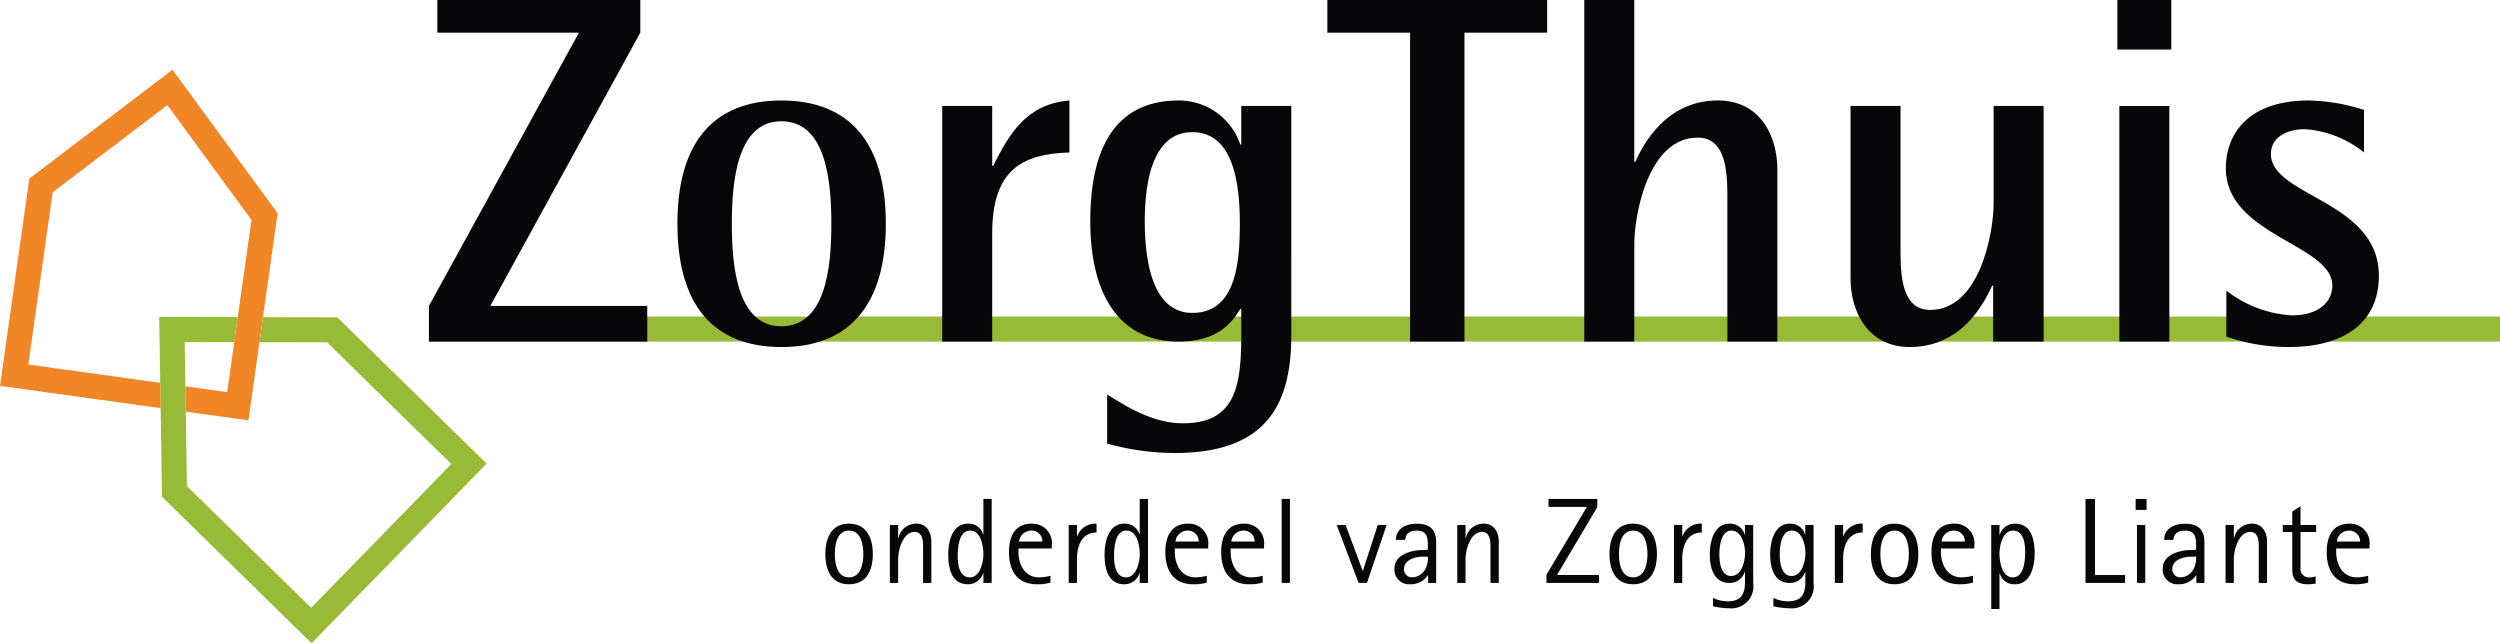 <svg xmlns="http://www.w3.org/2000/svg" width="214.633" height="55.224" viewBox="0 0 214.633 55.224"><defs><style>.a{fill:#97ba37;}.b{fill:#070709;}.c{fill:#f18626;}</style></defs><g transform="translate(-91.487 -73.085)"><rect class="a" width="177.761" height="2.151" transform="translate(128.358 100.261)"/><path class="b" d="M26.695,26.673,39.574,3.21H27.416V.405H44.844V3.21L31.965,26.673H45.44v3.059H26.695Z" transform="translate(101.616 72.68)"/><path class="b" d="M41.805,17.1c0-6.843,2.975-10.584,8.925-10.584S59.7,10.257,59.7,17.1,56.681,27.683,50.73,27.683,41.805,23.942,41.805,17.1Zm8.925,8.8c3.825,0,4.292-5.1,4.292-8.8s-.467-8.8-4.292-8.8c-3.782,0-4.251,5.1-4.251,8.8S46.948,25.9,50.73,25.9Z" transform="translate(107.839 75.196)"/><path class="b" d="M57.909,6.985H62.2v5.142h.085c1.361-2.721,2.848-5.313,6.545-5.611v4.463c-4.121.128-6.63,1.53-6.63,6.972v9.266H57.909Z" transform="translate(114.47 75.196)"/><path class="b" d="M84.171,26.622c0,5.7-1.871,10.158-9.99,10.158a21.747,21.747,0,0,1-5.822-.808V31.763c1.361.809,3.74,2.466,6.5,2.466,4.506,0,5.016-3.146,5.016-7.608V24.411h-.085c-.6.978-1.786,2.805-5.27,2.805-5.356,0-7.608-4.378-7.608-10.329,0-5.738,1.785-10.371,7.608-10.371a5.557,5.557,0,0,1,5.27,3.784h.085V6.985h4.293Zm-8.5-1.871c3.741,0,4.08-4.293,4.08-7.651s-.51-7.864-4.08-7.864c-3.442,0-4.08,4.378-4.08,7.651C71.589,20.331,72.269,24.751,75.669,24.751Z" transform="translate(118.179 75.196)"/><path class="b" d="M88.43,3.21h-7.1V.405H100.2V3.21H93.1V29.732H88.43Z" transform="translate(124.116 72.68)"/><path class="b" d="M96.953.405h4.293V14.3h.085c.68-1.488,2.634-5.272,7.1-5.272,3.57,0,5.1,2.976,5.1,5.908V29.732h-4.293V17.066c0-2.55-.383-4.845-2.55-4.845-4.251,0-5.44,6.631-5.44,9.139v8.373H96.953Z" transform="translate(130.549 72.68)"/><path class="b" d="M125.387,22.276H125.3c-.68,1.488-2.593,5.27-7.056,5.27-3.57,0-5.1-2.976-5.1-5.908V6.848h4.292V19.513c0,2.551.383,4.845,2.551,4.845,4.25,0,5.44-6.63,5.44-9.139V6.848h4.293V27.079h-4.336Z" transform="translate(137.218 75.333)"/><path class="b" d="M129.371.405H134V4.656h-4.632Zm.169,9.1h4.293V29.732H129.54Z" transform="translate(143.899 72.68)"/><path class="b" d="M147.827,10.979a9.085,9.085,0,0,0-5.1-2c-1.361,0-2.89.6-2.89,2.126,0,3.655,9.266,4,9.266,10.456,0,4.336-3.4,6.12-7.693,6.12a16.268,16.268,0,0,1-5.4-.892V22.838a10.113,10.113,0,0,0,5.611,2.125c2.465,0,3.486-1.273,3.486-2.55,0-3.57-9.139-4.293-9.139-10.073,0-3.061,2.04-5.824,7.1-5.824a16.548,16.548,0,0,1,4.761.808Z" transform="translate(146.616 75.196)"/><path class="b" d="M52.828,37.453c-1.535,0-2.026-1.255-2.026-2.592s.491-2.612,2.026-2.612,2.049,1.265,2.049,2.612S54.375,37.453,52.828,37.453Zm0-4.608c-1.033,0-1.211,1.211-1.211,2.006s.178,2.006,1.211,2.006,1.234-1.2,1.234-2.006S53.863,32.845,52.828,32.845Z" transform="translate(111.544 85.794)"/><path class="b" d="M57.576,37.337V34.578c0-.565.083-1.619-.731-1.619-.994,0-1.41,1.547-1.41,2.329v2.049h-.71V32.363h.71v1.151h.02a1.552,1.552,0,0,1,1.557-1.265c.878,0,1.275.751,1.275,1.536v3.552Z" transform="translate(113.159 85.794)"/><path class="b" d="M61.294,37.956v-.847h-.02a1.347,1.347,0,0,1-1.3.963c-1.432,0-1.7-1.4-1.7-2.561,0-1.077.335-2.643,1.693-2.643a1.286,1.286,0,0,1,1.306.929h.02V30.746h.712v7.21Zm-1.148-4.492c-.973,0-1.056,1.494-1.056,2.183s.116,1.83,1.035,1.83c.888,0,1.169-1.3,1.169-1.986S61.087,33.464,60.147,33.464Z" transform="translate(114.621 85.175)"/><path class="b" d="M62.783,34.381v.292c0,1.086.544,2.184,1.766,2.184a3.864,3.864,0,0,0,.983-.137v.586a3.816,3.816,0,0,1-1.139.147c-1.724,0-2.424-1.162-2.424-2.77,0-1.295.481-2.434,1.944-2.434a1.674,1.674,0,0,1,1.734,1.89v.241Zm1.1-1.536a1.044,1.044,0,0,0-1.045.94h2A.92.92,0,0,0,63.88,32.845Z" transform="translate(116.142 85.794)"/><path class="b" d="M66.311,35.279v2.058H65.6V32.363h.709v.961h.021a1.669,1.669,0,0,1,1.662-1.076v.762C66.709,33.011,66.311,34.192,66.311,35.279Z" transform="translate(117.638 85.794)"/><path class="b" d="M70.8,37.956v-.847h-.02a1.347,1.347,0,0,1-1.3.963c-1.432,0-1.7-1.4-1.7-2.561,0-1.077.333-2.643,1.691-2.643a1.288,1.288,0,0,1,1.307.929h.02V30.746h.712v7.21Zm-1.149-4.492c-.971,0-1.055,1.494-1.055,2.183s.114,1.83,1.035,1.83c.888,0,1.169-1.3,1.169-1.986S70.594,33.464,69.654,33.464Z" transform="translate(118.537 85.175)"/><path class="b" d="M72.292,34.381v.292c0,1.086.544,2.184,1.766,2.184a3.844,3.844,0,0,0,.981-.137v.586a3.8,3.8,0,0,1-1.138.147c-1.724,0-2.424-1.162-2.424-2.77,0-1.295.48-2.434,1.943-2.434a1.675,1.675,0,0,1,1.735,1.89v.241Zm1.1-1.536a1.043,1.043,0,0,0-1.045.94h1.995A.919.919,0,0,0,73.389,32.845Z" transform="translate(120.058 85.794)"/><path class="b" d="M75.689,34.381v.292c0,1.086.542,2.184,1.765,2.184a3.864,3.864,0,0,0,.983-.137v.586a3.81,3.81,0,0,1-1.139.147c-1.724,0-2.424-1.162-2.424-2.77,0-1.295.481-2.434,1.944-2.434a1.674,1.674,0,0,1,1.734,1.89v.241Zm1.1-1.536a1.044,1.044,0,0,0-1.045.94h2A.92.92,0,0,0,76.785,32.845Z" transform="translate(121.456 85.794)"/><path class="b" d="M78.551,37.956v-7.21h.712v7.21Z" transform="translate(122.971 85.175)"/><path class="b" d="M84.5,37.3h-.721L81.9,32.33h.764l1.463,3.928h.021l1.275-3.928h.762Z" transform="translate(124.348 85.827)"/><path class="b" d="M88.3,37.337v-.658h-.023a1.753,1.753,0,0,1-1.525.774,1.255,1.255,0,0,1-1.337-1.391c0-1.138,1.451-1.546,2.372-1.546a2.486,2.486,0,0,0,.49-.032v-.1c0-.743.054-1.536-.94-1.536-.584,0-.94.2-1.012.793h-.795c.021-1,.9-1.389,1.787-1.389,1.128,0,1.672.491,1.672,1.6v3.49Zm-.439-2.257c-.638,0-1.631.261-1.631,1.056a.681.681,0,0,0,.7.721,1.313,1.313,0,0,0,1.161-.774,2.061,2.061,0,0,0,.186-1Z" transform="translate(125.796 85.794)"/><path class="b" d="M92.081,37.337V34.578c0-.565.085-1.619-.731-1.619-.993,0-1.41,1.547-1.41,2.329v2.049h-.71V32.363h.71v1.151h.021a1.552,1.552,0,0,1,1.557-1.265c.878,0,1.275.751,1.275,1.536v3.552Z" transform="translate(127.368 85.794)"/><path class="b" d="M94.654,37.956v-.7l3.469-5.829H94.83v-.68h4.19v.7l-3.459,5.831h3.606v.679Z" transform="translate(129.602 85.175)"/><path class="b" d="M100.513,37.453c-1.536,0-2.027-1.255-2.027-2.592s.491-2.612,2.027-2.612,2.047,1.265,2.047,2.612S102.061,37.453,100.513,37.453Zm0-4.608c-1.035,0-1.213,1.211-1.213,2.006s.178,2.006,1.213,2.006,1.233-1.2,1.233-2.006S101.548,32.845,100.513,32.845Z" transform="translate(131.18 85.794)"/><path class="b" d="M103.118,35.279v2.058h-.71V32.363h.71v.961h.021a1.668,1.668,0,0,1,1.66-1.076v.762C103.515,33.011,103.118,34.192,103.118,35.279Z" transform="translate(132.795 85.794)"/><path class="b" d="M106.21,39.51a6.383,6.383,0,0,1-1.347-.168v-.72a2.859,2.859,0,0,0,1.242.294c1.149,0,1.5-.586,1.5-1.652v-.877h-.021a1.335,1.335,0,0,1-1.316.95c-1.369,0-1.683-1.338-1.683-2.457,0-1.074.344-2.632,1.7-2.632a1.3,1.3,0,0,1,1.295.929h.021v-.815h.71v4.984A1.892,1.892,0,0,1,106.21,39.51Zm.23-6.665c-.909,0-1.035,1.4-1.035,2.047s.126,1.849,1.014,1.849c.909,0,1.192-1.275,1.192-1.986C107.611,34.066,107.328,32.845,106.44,32.845Z" transform="translate(133.694 85.794)"/><path class="b" d="M109.88,39.51a6.383,6.383,0,0,1-1.347-.168v-.72a2.859,2.859,0,0,0,1.242.294c1.149,0,1.5-.586,1.5-1.652v-.877h-.021a1.335,1.335,0,0,1-1.316.95c-1.369,0-1.683-1.338-1.683-2.457,0-1.074.344-2.632,1.7-2.632a1.3,1.3,0,0,1,1.295.929h.021v-.815h.71v4.984A1.892,1.892,0,0,1,109.88,39.51Zm.23-6.665c-.909,0-1.035,1.4-1.035,2.047s.126,1.849,1.014,1.849c.909,0,1.192-1.275,1.192-1.986C111.281,34.066,111,32.845,110.11,32.845Z" transform="translate(135.206 85.794)"/><path class="b" d="M112.9,35.279v2.058h-.71V32.363h.71v.961h.021a1.669,1.669,0,0,1,1.662-1.076v.762C113.3,33.011,112.9,34.192,112.9,35.279Z" transform="translate(136.824 85.794)"/><path class="b" d="M116.407,37.453c-1.535,0-2.026-1.255-2.026-2.592s.491-2.612,2.026-2.612,2.049,1.265,2.049,2.612S117.954,37.453,116.407,37.453Zm0-4.608c-1.033,0-1.211,1.211-1.211,2.006s.178,2.006,1.211,2.006,1.234-1.2,1.234-2.006S117.442,32.845,116.407,32.845Z" transform="translate(137.726 85.794)"/><path class="b" d="M118.881,34.381v.292c0,1.086.544,2.184,1.765,2.184a3.855,3.855,0,0,0,.983-.137v.586a3.8,3.8,0,0,1-1.138.147c-1.725,0-2.425-1.162-2.425-2.77,0-1.295.481-2.434,1.944-2.434a1.675,1.675,0,0,1,1.735,1.89v.241Zm1.1-1.536a1.043,1.043,0,0,0-1.045.94h1.995A.919.919,0,0,0,119.978,32.845Z" transform="translate(139.243 85.794)"/><path class="b" d="M123.736,37.453a1.277,1.277,0,0,1-1.306-.932h-.021v3.052h-.71v-7.21h.71v.847h.021a1.343,1.343,0,0,1,1.3-.961c1.43,0,1.7,1.4,1.7,2.56C125.429,35.884,125.094,37.453,123.736,37.453Zm-.157-4.608c-.9,0-1.17,1.295-1.17,1.984s.209,2.029,1.149,2.029c.973,0,1.056-1.5,1.056-2.184S124.489,32.845,123.58,32.845Z" transform="translate(140.74 85.794)"/><path class="b" d="M127.434,37.956v-7.21h.815v6.531h2.581v.679Z" transform="translate(143.101 85.175)"/><path class="b" d="M130.482,31.686v-.94h.94v.94Zm.114,6.27V32.982h.712v4.974Z" transform="translate(144.356 85.175)"/><path class="b" d="M135.016,37.337v-.658h-.021a1.753,1.753,0,0,1-1.525.774,1.255,1.255,0,0,1-1.337-1.391c0-1.138,1.451-1.546,2.37-1.546a2.494,2.494,0,0,0,.491-.032v-.1c0-.743.052-1.536-.94-1.536-.585,0-.94.2-1.014.793h-.793c.021-1,.9-1.389,1.786-1.389,1.129,0,1.673.491,1.673,1.6v3.49Zm-.439-2.257c-.637,0-1.629.261-1.629,1.056a.681.681,0,0,0,.7.721,1.309,1.309,0,0,0,1.159-.774,2.061,2.061,0,0,0,.188-1Z" transform="translate(145.036 85.794)"/><path class="b" d="M138.8,37.337V34.578c0-.565.083-1.619-.731-1.619-.993,0-1.41,1.547-1.41,2.329v2.049h-.71V32.363h.71v1.151h.021a1.55,1.55,0,0,1,1.557-1.265c.877,0,1.275.751,1.275,1.536v3.552Z" transform="translate(146.609 85.794)"/><path class="b" d="M140.954,33.4v3.061a.732.732,0,0,0,.815.837,1.221,1.221,0,0,0,.481-.1v.638a4.269,4.269,0,0,1-.627.054c-.93,0-1.379-.325-1.379-1.288V33.4h-.815v-.6h.815V31.64l.71-.45V32.8h1.337v.6Z" transform="translate(148.041 85.357)"/><path class="b" d="M142.916,34.381v.292c0,1.086.544,2.184,1.766,2.184a3.844,3.844,0,0,0,.981-.137v.586a3.8,3.8,0,0,1-1.138.147c-1.724,0-2.424-1.162-2.424-2.77,0-1.295.48-2.434,1.943-2.434a1.675,1.675,0,0,1,1.735,1.89v.241Zm1.1-1.536a1.043,1.043,0,0,0-1.045.94h1.995A.919.919,0,0,0,144.013,32.845Z" transform="translate(149.141 85.794)"/><path class="a" d="M25.581,19.712,19.206,19.7l-.3,2.15,5.8.012L35.368,32.308,23.339,44.648,12.672,34.2l-.192-12.366,4.252.009.3-2.15-6.74-.015.241,15.44L23.374,47.692l15.031-15.42Z" transform="translate(94.863 80.617)"/><path class="c" d="M14.371,31.527,3.042,29.952,5.134,15.168l9.845-7.486,7.224,9.86-1.18,8.341h0l-.3,2.15h0l-.607,4.292-3.586-.5L16.56,34l5.38.748.95-6.714h0l.3-2.15h0l1.261-8.911L15.42,4.646,3.129,13.992.612,31.785,14.405,33.7Z" transform="translate(90.875 74.427)"/></g></svg>